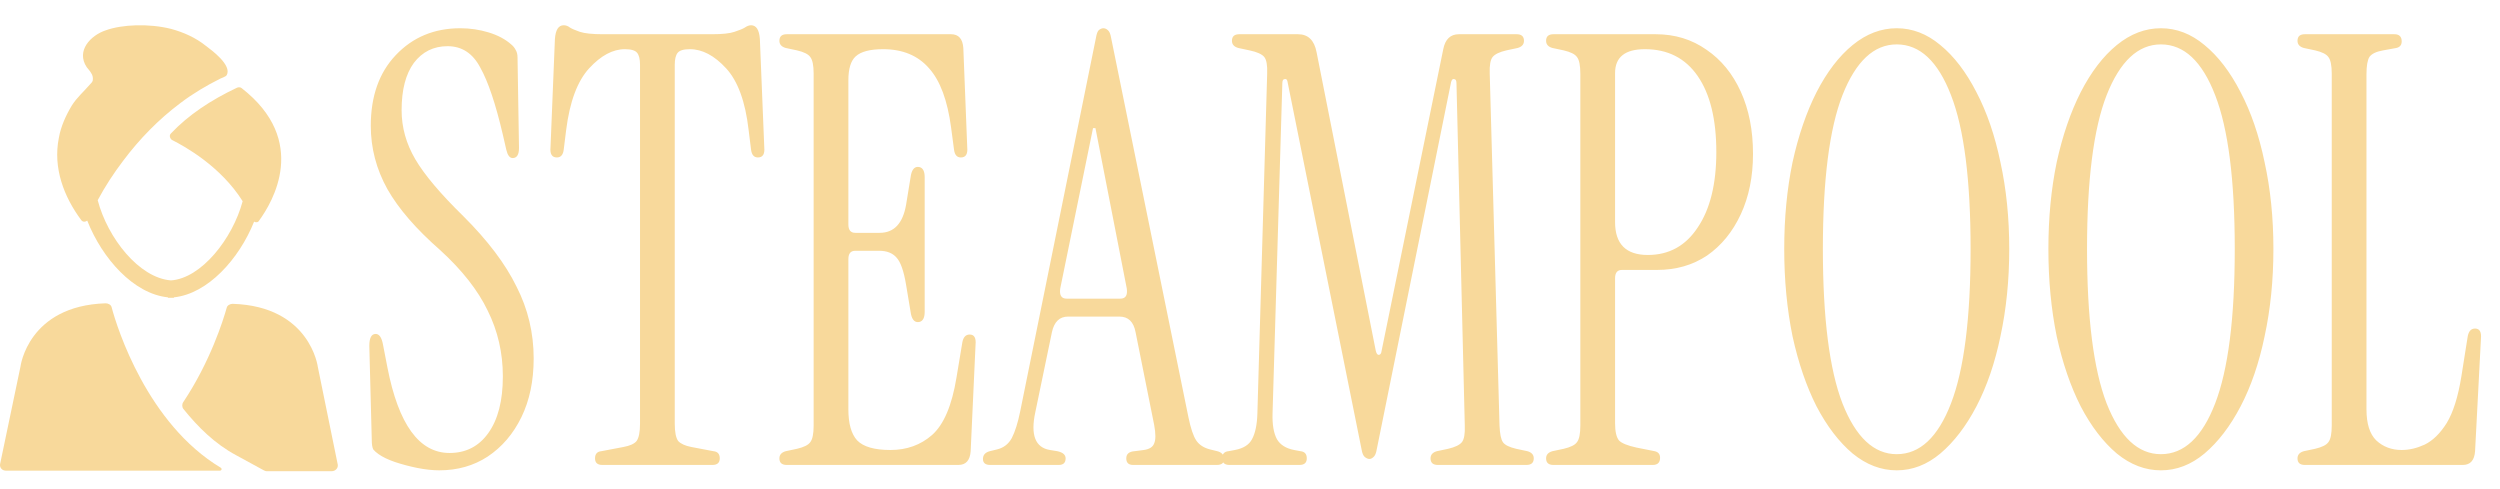 <svg width="792" height="155" viewBox="0 0 792 155" fill="none" xmlns="http://www.w3.org/2000/svg">
<path d="M83.496 148.956C83.811 149.114 84.127 149.271 84.442 149.271H105.114C106.219 149.271 107.166 148.325 107.008 147.22L100.696 116.291C100.696 116.291 98.329 97.039 73.712 96.25C72.923 96.25 71.976 96.723 71.818 97.512C70.714 101.457 66.611 114.555 58.089 127.337C57.616 127.968 57.616 128.915 58.089 129.546C62.666 135.227 68.031 140.592 74.816 144.222L83.496 148.956Z" fill="#F8D99B"/>
<path d="M69.926 148.161C46.729 134.274 37.103 103.976 35.368 97.348C35.21 96.559 34.263 96.086 33.474 96.086C8.857 96.875 6.49 116.127 6.49 116.127L0.02 147.056C-0.138 148.161 0.651 149.107 1.914 149.107H69.611C70.242 149.107 70.4 148.476 69.926 148.161Z" fill="#F8D99B"/>
<path d="M57.146 32.653C61.091 29.655 65.352 27.13 69.77 24.921C70.717 24.447 71.506 24.289 71.822 23.816C73.557 20.66 67.087 15.926 65.194 14.506C62.038 11.981 58.251 10.245 54.148 9.14C47.204 7.405 38.683 7.72 33.476 9.614C28.742 11.192 24.008 16.084 27.479 21.291C27.953 21.922 28.584 22.553 28.899 23.185C29.373 23.816 29.531 24.763 29.373 25.552C29.215 26.025 28.899 26.341 28.584 26.656C26.69 28.866 24.323 30.917 22.745 33.442C20.852 36.598 19.273 40.069 18.642 43.699C16.749 53.167 20.22 62.32 25.743 69.736C26.217 70.368 27.006 70.368 27.637 69.894C32.371 81.887 42.312 93.091 53.201 94.196V94.353C53.517 94.353 53.832 94.353 54.148 94.353C54.463 94.353 54.779 94.353 55.094 94.353V94.196C65.825 93.091 75.766 82.045 80.501 70.21C80.974 70.525 81.763 70.525 82.079 69.894C86.339 64.055 98.017 44.646 76.556 27.919C76.24 27.603 75.609 27.603 75.135 27.761C66.772 31.706 59.671 36.44 54.148 42.279C53.517 42.91 53.832 43.857 54.463 44.33C58.566 46.382 69.928 52.694 76.871 63.74C73.715 75.575 63.774 88.199 54.148 88.83C44.048 88.041 34.107 75.417 30.951 63.424C33.318 59.006 36.001 54.903 38.999 50.958C44.206 44.015 50.203 37.86 57.146 32.653Z" fill="#F8D99B"/>
<path d="M139.16 149C137.094 149 134.769 148.748 132.186 148.242C129.707 147.736 127.331 147.106 125.058 146.347C122.889 145.589 121.184 144.768 119.944 143.883C119.221 143.378 118.653 142.873 118.24 142.368C117.93 141.736 117.775 140.725 117.775 139.335L117 109.581C117 107.054 117.672 105.791 119.015 105.791C120.151 105.791 120.926 106.928 121.339 109.202L122.734 116.404C126.246 134.471 132.806 143.504 142.414 143.504C147.58 143.504 151.66 141.42 154.656 137.25C157.756 132.954 159.305 126.953 159.305 119.246C159.305 111.792 157.704 104.843 154.501 98.4C151.402 91.956 146.392 85.576 139.47 79.258C131.825 72.562 126.246 66.118 122.734 59.928C119.221 53.61 117.465 46.914 117.465 39.839C117.465 30.489 120.099 23.035 125.368 17.476C130.74 11.79 137.559 8.948 145.823 8.948C148.923 8.948 151.919 9.39 154.811 10.274C157.704 11.159 160.08 12.422 161.94 14.065C162.56 14.57 163.024 15.139 163.334 15.77C163.748 16.402 163.954 17.223 163.954 18.234L164.419 46.851C164.419 48.999 163.748 50.073 162.405 50.073C161.475 50.073 160.803 49.188 160.39 47.419L159.305 42.682C157.033 32.953 154.656 25.878 152.177 21.456C149.801 16.907 146.34 14.633 141.794 14.633C137.352 14.633 133.788 16.402 131.102 19.939C128.519 23.477 127.228 28.468 127.228 34.911C127.228 40.344 128.674 45.524 131.567 50.452C134.459 55.379 139.521 61.38 146.753 68.456C154.501 76.163 160.132 83.617 163.644 90.819C167.26 97.894 169.068 105.475 169.068 113.561C169.068 120.636 167.777 126.827 165.194 132.133C162.611 137.44 159.047 141.609 154.501 144.642C150.059 147.547 144.945 149 139.16 149ZM190.827 147.295C189.278 147.295 188.503 146.6 188.503 145.21C188.503 143.821 189.174 143.062 190.517 142.936L197.491 141.609C199.557 141.23 200.952 140.598 201.675 139.713C202.398 138.703 202.76 136.871 202.76 134.218V20.508C202.76 18.739 202.45 17.476 201.83 16.718C201.21 15.96 199.919 15.581 197.956 15.581C194.133 15.581 190.362 17.602 186.643 21.645C182.924 25.688 180.496 32.195 179.36 41.165L178.585 47.419C178.378 49.062 177.655 49.883 176.416 49.883C174.866 49.883 174.194 48.809 174.401 46.661L175.796 12.359C176.002 9.453 176.932 8 178.585 8C179.308 8 179.98 8.253 180.6 8.758C181.219 9.137 182.253 9.579 183.699 10.085C185.249 10.59 187.676 10.843 190.982 10.843H225.539C228.845 10.843 231.222 10.59 232.668 10.085C234.217 9.579 235.302 9.137 235.922 8.758C236.645 8.253 237.316 8 237.937 8C239.59 8 240.519 9.453 240.726 12.359L242.121 46.661C242.327 48.809 241.656 49.883 240.106 49.883C238.866 49.883 238.143 49.062 237.937 47.419L237.161 41.165C236.128 32.195 233.753 25.688 230.034 21.645C226.314 17.602 222.492 15.581 218.566 15.581C216.603 15.581 215.312 15.96 214.692 16.718C214.072 17.476 213.762 18.739 213.762 20.508V134.218C213.762 136.871 214.124 138.703 214.847 139.713C215.673 140.598 217.068 141.23 219.031 141.609L226.005 142.936C227.348 143.062 228.019 143.821 228.019 145.21C228.019 146.6 227.244 147.295 225.695 147.295H190.827ZM249.239 147.295C247.69 147.295 246.915 146.6 246.915 145.21C246.915 144.073 247.587 143.315 248.93 142.936L252.493 142.178C254.662 141.672 256.057 140.977 256.678 140.094C257.4 139.209 257.762 137.44 257.762 134.786V23.351C257.762 20.698 257.4 18.929 256.678 18.044C256.057 17.16 254.662 16.465 252.493 15.96L248.93 15.202C247.587 14.823 246.915 14.065 246.915 12.927C246.915 11.538 247.69 10.843 249.239 10.843H301.307C303.683 10.843 304.974 12.296 305.181 15.202L306.421 46.661C306.628 48.809 305.956 49.883 304.407 49.883C303.167 49.883 302.443 49.062 302.237 47.419L301.307 40.407C300.171 31.816 297.847 25.562 294.334 21.645C290.821 17.602 285.965 15.581 279.767 15.581C275.635 15.581 272.742 16.339 271.089 17.855C269.539 19.245 268.765 21.771 268.765 25.436V71.109C268.765 72.878 269.488 73.762 270.934 73.762H278.683C283.228 73.762 286.017 70.793 287.051 64.855L288.6 55.379C289.013 53.484 289.891 52.663 291.234 52.915C292.371 53.168 292.939 54.242 292.939 56.137V98.778C292.939 100.674 292.371 101.748 291.234 102C289.891 102.253 289.013 101.432 288.6 99.537L287.051 90.25C286.327 85.828 285.294 82.922 283.951 81.532C282.712 80.143 280.903 79.448 278.528 79.448H270.934C269.488 79.448 268.765 80.332 268.765 82.101V129.67C268.765 134.218 269.694 137.503 271.554 139.524C273.517 141.547 277.029 142.557 282.091 142.557C287.257 142.557 291.648 140.977 295.264 137.819C298.983 134.534 301.566 128.469 303.012 119.625L304.871 108.444C305.181 106.801 305.956 105.98 307.196 105.98C308.643 105.98 309.262 107.054 309.055 109.202L307.506 142.936C307.3 145.842 306.008 147.295 303.631 147.295H249.239ZM313.724 147.295C312.174 147.295 311.4 146.663 311.4 145.4C311.4 144.136 312.122 143.315 313.569 142.936L315.893 142.368C317.96 141.862 319.509 140.662 320.542 138.766C321.575 136.745 322.453 133.965 323.177 130.428L347.196 11.98C347.403 10.716 347.713 9.895 348.126 9.516C348.642 9.137 349.107 8.948 349.521 8.948C350.037 8.948 350.502 9.137 350.916 9.516C351.432 9.895 351.793 10.716 352 11.98L376.485 132.133C377.207 135.671 378.034 138.135 378.964 139.524C379.893 140.915 381.34 141.862 383.303 142.368L385.627 142.936C387.074 143.315 387.796 144.136 387.796 145.4C387.796 146.663 387.022 147.295 385.472 147.295H358.974C357.527 147.295 356.804 146.6 356.804 145.21C356.804 143.821 357.682 143.062 359.438 142.936L362.382 142.557C364.139 142.304 365.224 141.609 365.637 140.472C366.153 139.335 366.153 137.377 365.637 134.597L359.748 105.222C359.128 101.937 357.424 100.295 354.635 100.295H338.363C335.677 100.295 333.972 101.937 333.25 105.222L327.98 130.618C326.431 137.819 327.98 141.798 332.629 142.557L334.954 142.936C336.71 143.315 337.588 144.073 337.588 145.21C337.588 146.6 336.865 147.295 335.419 147.295H313.724ZM337.898 94.609H354.945C356.597 94.609 357.269 93.535 356.959 91.387L347.041 40.597H346.266L335.884 91.387C335.574 93.535 336.245 94.609 337.898 94.609ZM433.826 145.4C433.413 145.4 432.948 145.21 432.432 144.832C431.915 144.451 431.553 143.63 431.346 142.368L407.947 26.194C407.844 25.309 407.534 24.93 407.017 25.057C406.501 25.057 406.243 25.499 406.243 26.383L403.143 130.996C403.04 134.534 403.505 137.25 404.538 139.145C405.571 140.915 407.379 142.051 409.961 142.557L411.976 142.936C413.319 143.062 413.99 143.821 413.99 145.21C413.99 146.6 413.216 147.295 411.666 147.295H389.506C387.956 147.295 387.182 146.6 387.182 145.21C387.182 143.821 387.853 143.062 389.196 142.936L391.211 142.557C393.897 142.051 395.705 140.915 396.635 139.145C397.668 137.25 398.236 134.534 398.34 130.996L401.438 23.351C401.541 20.698 401.231 18.929 400.509 18.044C399.786 17.16 398.236 16.465 395.859 15.96L392.295 15.202C390.952 14.823 390.281 14.065 390.281 12.927C390.281 11.538 391.056 10.843 392.606 10.843H411.201C414.404 10.843 416.366 12.738 417.09 16.528L435.841 111.097C436.047 111.981 436.357 112.424 436.77 112.424C437.287 112.424 437.597 111.981 437.7 111.097L457.225 15.581C457.846 12.422 459.499 10.843 462.185 10.843H480.47C482.02 10.843 482.794 11.538 482.794 12.927C482.794 14.065 482.123 14.823 480.78 15.202L477.217 15.96C475.046 16.465 473.6 17.16 472.877 18.044C472.154 18.929 471.843 20.698 471.947 23.351L475.046 134.786C475.15 137.44 475.512 139.209 476.131 140.094C476.751 140.977 478.146 141.672 480.315 142.178L483.88 142.936C485.223 143.315 485.894 144.073 485.894 145.21C485.894 146.6 485.12 147.295 483.57 147.295H455.522C453.972 147.295 453.196 146.6 453.196 145.21C453.196 144.073 453.868 143.315 455.211 142.936L458.775 142.178C460.945 141.672 462.391 140.977 463.114 140.094C463.837 139.209 464.147 137.44 464.044 134.786L461.41 26.383C461.41 25.499 461.151 25.057 460.635 25.057C460.222 24.93 459.911 25.246 459.705 26.004L436.151 142.368C435.944 143.63 435.582 144.451 435.066 144.832C434.653 145.21 434.239 145.4 433.826 145.4ZM492.128 147.295C490.578 147.295 489.803 146.6 489.803 145.21C489.803 144.073 490.475 143.315 491.818 142.936L495.382 142.178C497.552 141.672 498.947 140.977 499.566 140.094C500.29 139.209 500.651 137.44 500.651 134.786V23.351C500.651 20.698 500.29 18.929 499.566 18.044C498.947 17.16 497.552 16.465 495.382 15.96L491.818 15.202C490.475 14.823 489.803 14.065 489.803 12.927C489.803 11.538 490.578 10.843 492.128 10.843H524.516C530.61 10.843 535.982 12.485 540.632 15.77C545.28 18.929 548.897 23.351 551.479 29.036C554.062 34.722 555.353 41.292 555.353 48.746C555.353 55.948 554.062 62.328 551.479 67.887C548.897 73.447 545.332 77.805 540.787 80.964C536.241 83.996 530.972 85.512 524.98 85.512H513.823C512.377 85.512 511.653 86.397 511.653 88.165V134.028C511.653 136.682 512.067 138.513 512.893 139.524C513.72 140.409 515.579 141.167 518.472 141.798L524.205 142.936C525.342 143.189 525.91 143.883 525.91 145.021C525.91 146.536 525.135 147.295 523.585 147.295H492.128ZM511.653 70.351C511.653 77.3 515.115 80.775 522.036 80.775C528.751 80.775 534.02 77.868 537.842 72.057C541.768 66.245 543.731 58.285 543.731 48.178C543.731 37.817 541.768 29.794 537.842 24.109C533.917 18.423 528.338 15.581 521.106 15.581C514.804 15.581 511.653 18.108 511.653 23.161V70.351ZM600.884 149C595.926 149 591.278 147.232 586.938 143.694C582.599 140.03 578.777 135.039 575.471 128.722C572.269 122.405 569.737 115.014 567.878 106.549C566.121 97.957 565.243 88.734 565.243 78.879C565.243 69.024 566.121 59.864 567.878 51.399C569.737 42.934 572.269 35.543 575.471 29.226C578.777 22.782 582.599 17.792 586.938 14.254C591.278 10.716 595.926 8.948 600.884 8.948C605.844 8.948 610.441 10.716 614.676 14.254C619.016 17.792 622.838 22.782 626.144 29.226C629.45 35.543 631.982 42.934 633.737 51.399C635.597 59.864 636.527 69.024 636.527 78.879C636.527 88.734 635.597 97.957 633.737 106.549C631.982 115.014 629.45 122.405 626.144 128.722C622.838 135.039 619.016 140.03 614.676 143.694C610.441 147.232 605.844 149 600.884 149ZM600.884 143.883C608.22 143.883 613.954 138.513 618.086 127.775C622.219 117.035 624.284 100.737 624.284 78.879C624.284 57.022 622.219 40.786 618.086 30.174C613.954 19.434 608.22 14.065 600.884 14.065C593.653 14.065 587.92 19.434 583.684 30.174C579.551 40.786 577.486 57.022 577.486 78.879C577.486 100.737 579.551 117.035 583.684 127.775C587.92 138.513 593.653 143.883 600.884 143.883ZM684.572 149C679.613 149 674.964 147.232 670.625 143.694C666.286 140.03 662.463 135.039 659.158 128.722C655.955 122.405 653.424 115.014 651.564 106.549C649.808 97.957 648.93 88.734 648.93 78.879C648.93 69.024 649.808 59.864 651.564 51.399C653.424 42.934 655.955 35.543 659.158 29.226C662.463 22.782 666.286 17.792 670.625 14.254C674.964 10.716 679.613 8.948 684.572 8.948C689.53 8.948 694.128 10.716 698.364 14.254C702.703 17.792 706.525 22.782 709.831 29.226C713.137 35.543 715.668 42.934 717.425 51.399C719.284 59.864 720.214 69.024 720.214 78.879C720.214 88.734 719.284 97.957 717.425 106.549C715.668 115.014 713.137 122.405 709.831 128.722C706.525 135.039 702.703 140.03 698.364 143.694C694.128 147.232 689.53 149 684.572 149ZM684.572 143.883C691.906 143.883 697.64 138.513 701.773 127.775C705.905 117.035 707.972 100.737 707.972 78.879C707.972 57.022 705.905 40.786 701.773 30.174C697.64 19.434 691.906 14.065 684.572 14.065C677.34 14.065 671.606 19.434 667.37 30.174C663.239 40.786 661.172 57.022 661.172 78.879C661.172 100.737 663.239 117.035 667.37 127.775C671.606 138.513 677.34 143.883 684.572 143.883ZM730.173 147.295C728.624 147.295 727.849 146.6 727.849 145.21C727.849 144.073 728.52 143.315 729.863 142.936L733.428 142.178C735.597 141.672 736.992 140.977 737.612 140.094C738.335 139.209 738.697 137.44 738.697 134.786V23.351C738.697 20.698 738.335 18.929 737.612 18.044C736.992 17.16 735.597 16.465 733.428 15.96L729.863 15.202C728.52 14.823 727.849 14.065 727.849 12.927C727.849 11.538 728.624 10.843 730.173 10.843H758.532C760.082 10.843 760.857 11.601 760.857 13.117C760.857 14.254 760.288 14.949 759.152 15.202L754.968 15.96C752.799 16.339 751.353 17.034 750.629 18.044C750.01 19.055 749.699 20.887 749.699 23.54V129.67C749.699 134.218 750.732 137.503 752.799 139.524C754.968 141.547 757.654 142.557 760.857 142.557C763.233 142.557 765.66 141.988 768.14 140.851C770.722 139.588 773.048 137.313 775.113 134.028C777.18 130.618 778.73 125.69 779.763 119.246L781.777 106.549C782.087 104.906 782.861 104.085 784.102 104.085C785.547 104.085 786.168 105.159 785.961 107.307L784.102 142.936C783.895 145.842 782.604 147.295 780.227 147.295H730.173Z" fill="#F8D99B"/>
</svg>

